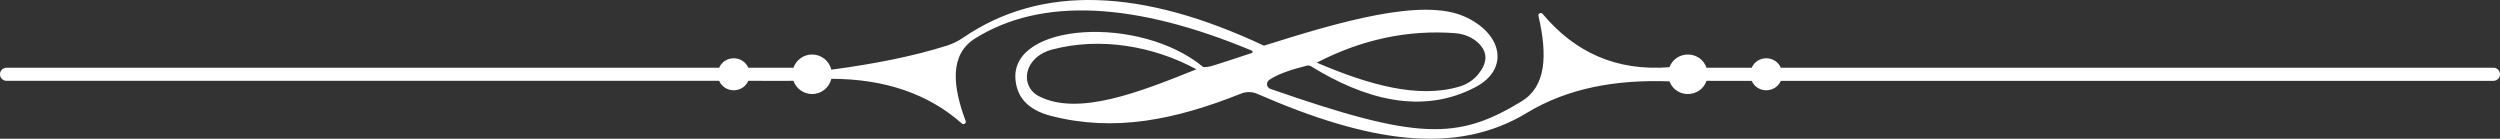 <?xml version='1.0' encoding='utf-8'?>
<svg xmlns="http://www.w3.org/2000/svg" version="1.1" fill="white" id="Layer_1" x="0px" y="0px" viewBox="0 0 5000 277.504" enable-background="new 0 0 5000 277.504"><rect x="0" y="0" width="5000" height="277.504" fill="#333333" stroke="none"/> <path d="M4986.879,135.422h-1425.16c-11.319-25.13-47.021-25.179-58.364,0c-95.805,0-88.274-0.095-90.24,0.19 c-12.054-34.792-61.018-35.595-74.217-1.219c-106.729,8.418-189.739-30.197-253.665-106.651c-3.246-3.882-9.44-0.816-8.299,4.114 c18.639,80.505,14.563,141.32-33.656,170.746c-128.371,78.34-208.28,77.678-502.509-24.862c-7.925-2.761-9.177-13.277-2.255-18.019 c17.742-12.154,45.132-20.809,75.298-28.458c2.764-0.701,5.711-0.23,8.139,1.266c106.624,65.703,221.542,98.121,328.954,41.731 c68.973-36.21,54.059-108.118-23.094-141.708c-84.234-36.673-247.21,10.486-399.931,58.783 c-244.02-114.807-445.64-122.808-601.644-15.901c-10.138,6.947-21.243,12.324-32.964,16.019 c-67.691,21.344-145.861,36.56-230.631,47.913c-4.144-17.404-19.753-30.363-38.425-30.363c-17.301,0-31.97,11.131-37.332,26.608 c-1.912-0.277,5.898-0.19-90.24-0.19c-11.322-25.138-47.025-25.175-58.364,0H13.121C5.874,135.422,0,141.296,0,148.543 c0,7.246,5.874,13.121,13.121,13.121h1425.16c11.319,25.13,47.023,25.179,58.364,0c95.805,0,88.274,0.095,90.24-0.19 c5.362,15.477,20.03,26.607,37.332,26.607c18.711,0,34.348-13.012,38.452-30.47c107.031,0.192,193.978,30.074,261.024,89.373 c3.677,3.252,9.278-0.482,7.566-5.081c-25.947-69.658-32.732-132.902,19.294-165.264c133.311-82.926,320.634-72.335,553.115,24.617 c2.179,0.909,2.078,4.073-0.167,4.804c-83.923,27.346-83.561,28.421-97.089,27.976c-126.515-104.724-384.824-88.809-375.51,24.472 c2.829,34.391,23.094,61.036,71.855,73.484c126.267,32.236,246.468,8.151,379.581-44.875c10.354-4.125,21.919-3.957,32.133,0.504 c222.261,97.081,397.308,124.193,539.304,38.073c82.466-50.015,179.727-66.845,285.128-62.991 c13.204,34.357,62.159,33.562,74.213-1.23c1.912,0.277-5.898,0.19,90.24,0.19c11.32,25.129,47.023,25.18,58.364,0h1425.16 c7.247,0,13.121-5.875,13.121-13.121C5000,141.296,4994.125,135.422,4986.879,135.422z M2910.157,66.329 c17.502,1.317,34.493,7.96,47.056,20.217c19.025,18.562,17.453,39.228-0.389,61.556c-9.565,11.969-22.824,20.516-37.498,24.922 c-82.066,24.638-181.104-2.898-285.776-47.75C2724.015,78.586,2816.239,59.263,2910.157,66.329z M2077.915,192.454 c-38.839-19.944-31.491-78.027,26.593-93.422c95.845-25.404,202.234-7.089,288.314,39.538 C2280.395,183.758,2156.702,232.913,2077.915,192.454z"/> </svg>